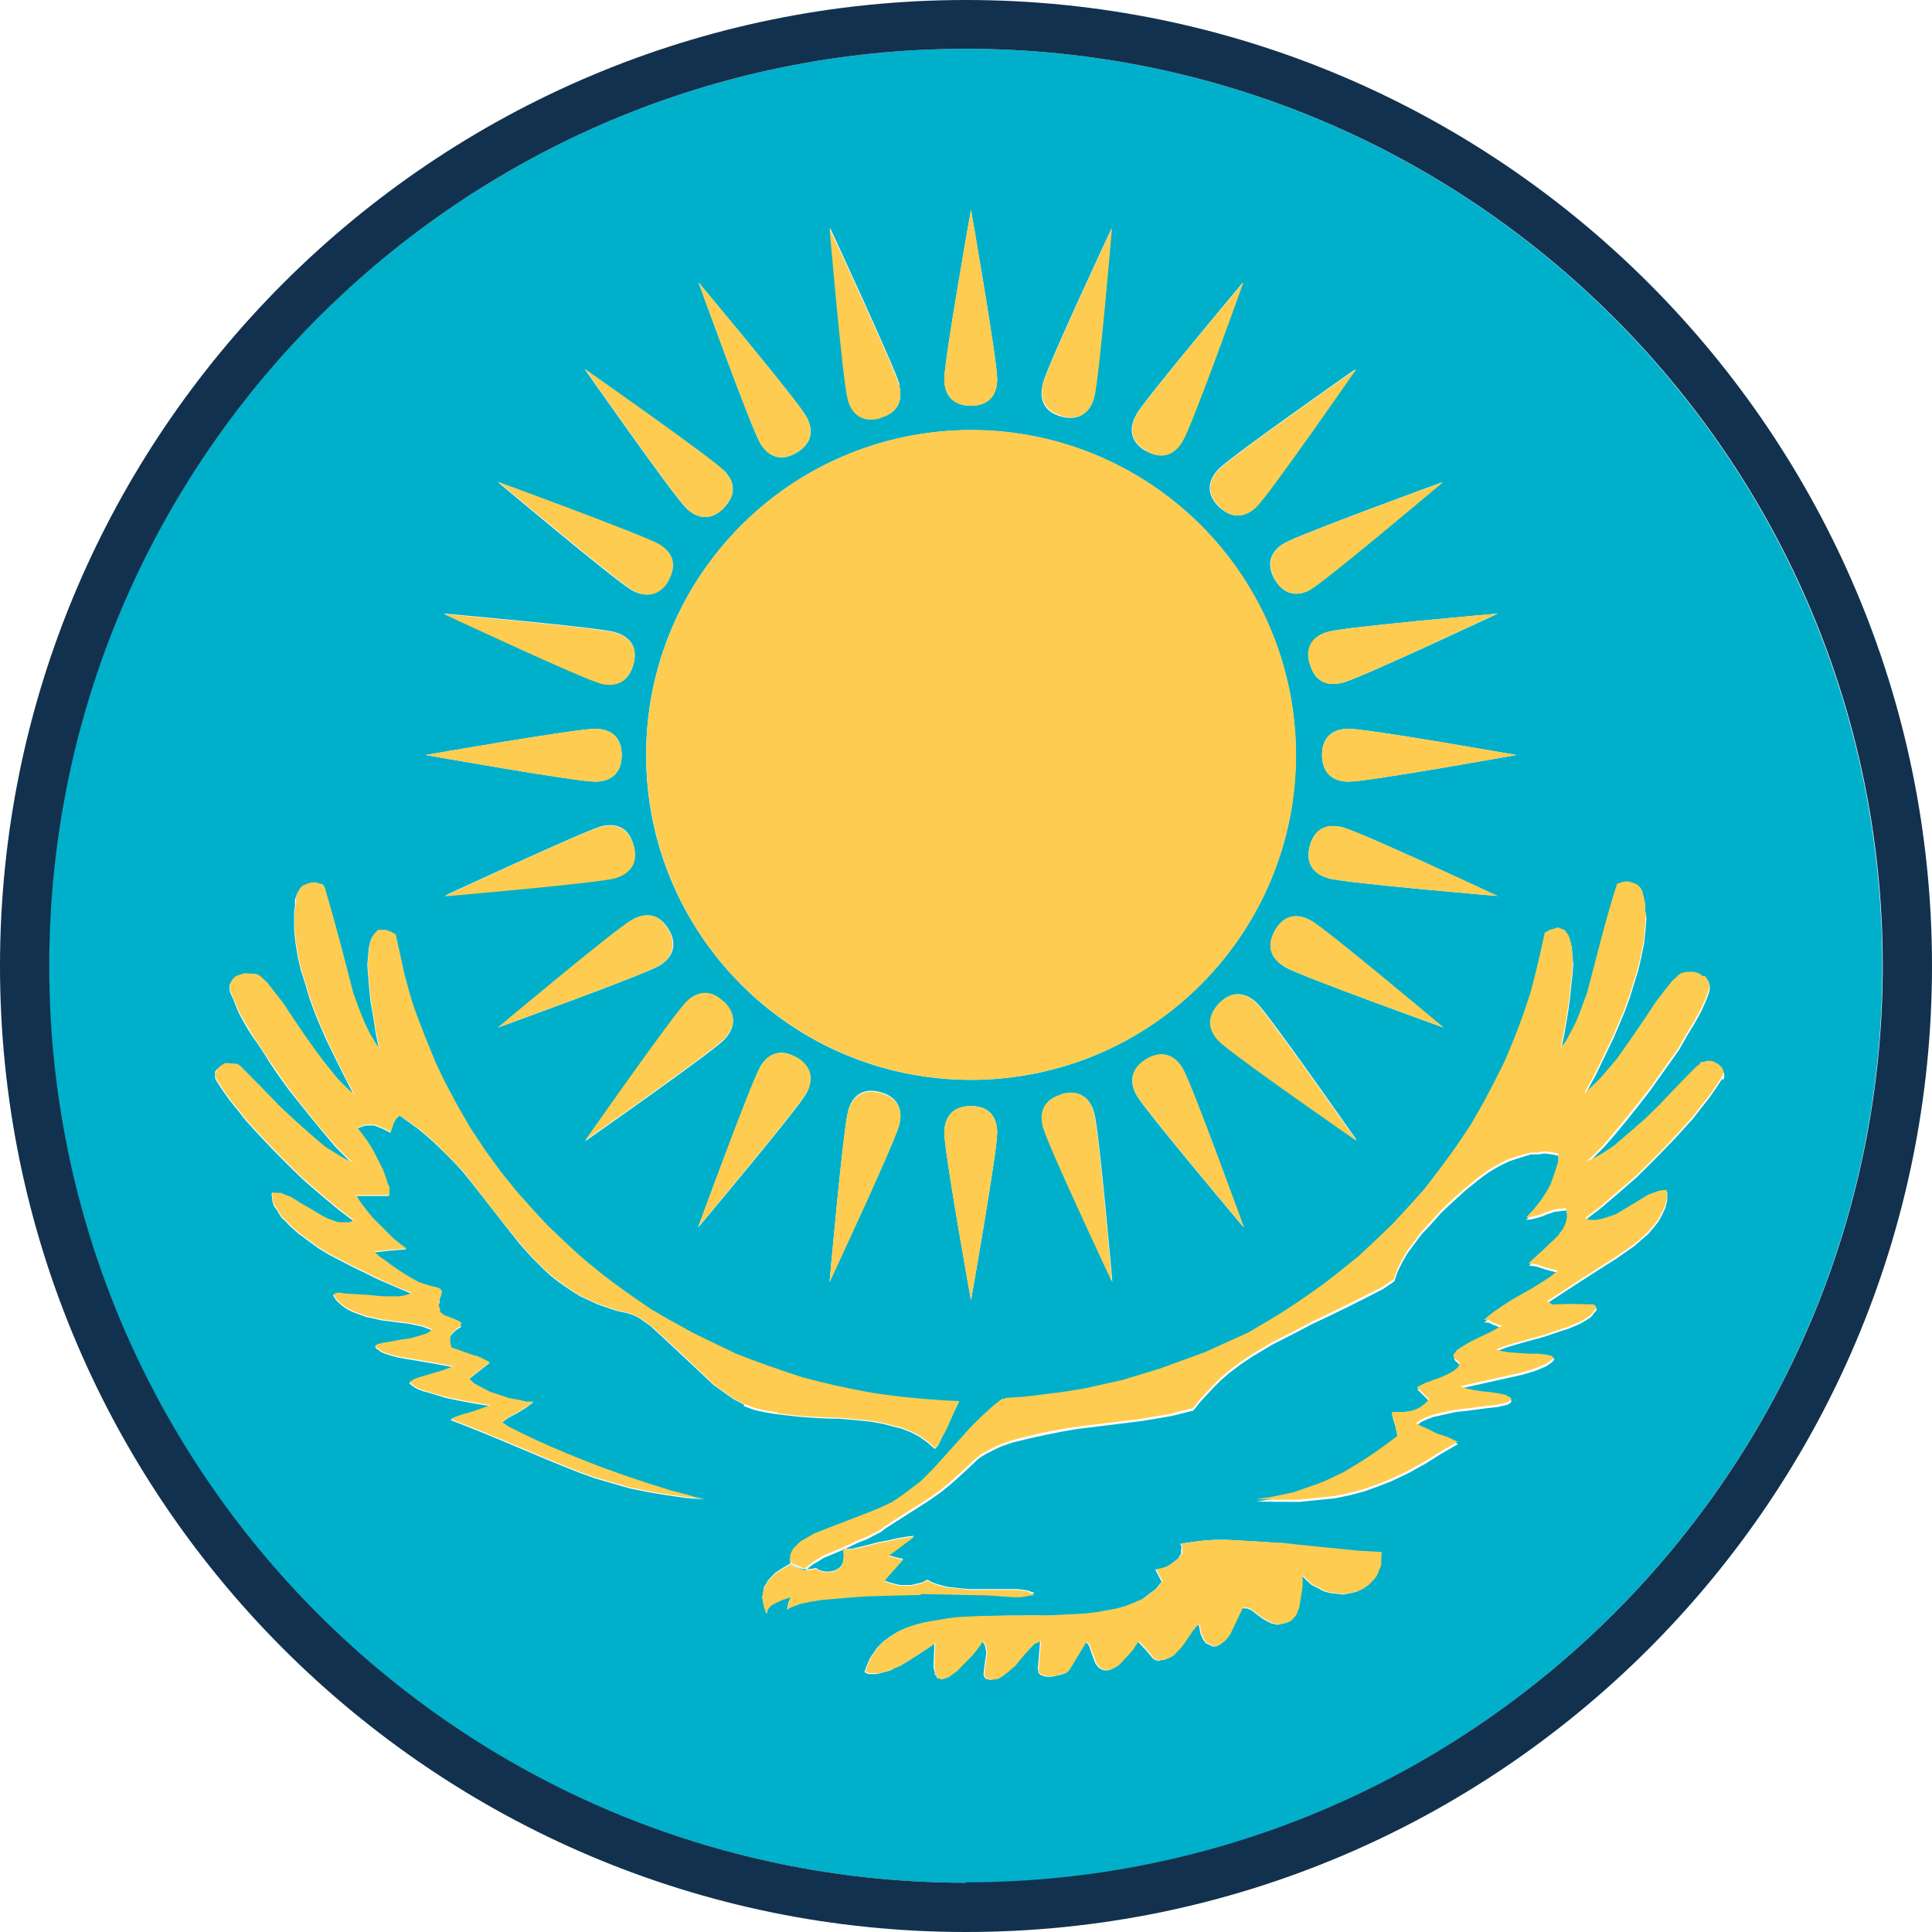 <?xml version="1.0" encoding="UTF-8"?> <svg xmlns="http://www.w3.org/2000/svg" width="90" height="90" viewBox="0 0 90 90" fill="none"><path d="M45 2.273C21.448 2.273 2.273 21.448 2.273 45C2.273 68.552 21.427 87.706 44.979 87.706C68.532 87.706 87.685 68.552 87.685 45C87.685 21.448 68.553 2.273 45 2.273ZM45.232 50.304C36.876 50.304 30.099 43.527 30.099 35.171C30.099 26.815 36.876 20.038 45.232 20.038C53.588 20.038 60.365 26.815 60.365 35.171C60.365 43.527 53.588 50.304 45.232 50.304ZM51.82 59.712C51.82 59.712 48.831 53.356 48.599 52.493C48.431 51.84 48.599 51.209 49.483 50.978C50.346 50.746 50.809 51.209 50.978 51.862C51.209 52.724 51.82 59.733 51.82 59.733V59.712ZM46.453 52.767C46.453 53.672 45.232 60.575 45.232 60.575C45.232 60.575 43.99 53.672 43.99 52.767C43.99 52.093 44.327 51.525 45.232 51.525C46.137 51.525 46.453 52.093 46.453 52.767ZM41.885 52.409C41.654 53.272 38.644 59.712 38.644 59.712C38.644 59.712 39.275 52.619 39.507 51.756C39.675 51.104 40.138 50.641 41.001 50.872C41.885 51.104 42.054 51.756 41.885 52.388V52.409ZM29.446 42.853C30.035 42.516 30.688 42.516 31.151 43.295C31.614 44.074 31.277 44.663 30.688 45C29.909 45.442 23.216 47.862 23.216 47.862C23.216 47.862 28.667 43.295 29.446 42.853ZM20.69 41.738C20.69 41.738 27.131 38.749 27.994 38.496C28.646 38.328 29.278 38.496 29.509 39.359C29.741 40.243 29.278 40.706 28.625 40.875C27.762 41.106 20.669 41.717 20.669 41.717L20.69 41.738ZM31.972 46.684C32.456 46.2 33.066 46.052 33.719 46.684C34.371 47.315 34.203 47.968 33.719 48.452C33.087 49.083 27.257 53.166 27.257 53.166C27.257 53.166 31.34 47.357 31.972 46.705V46.684ZM35.403 49.715C35.739 49.125 36.308 48.81 37.086 49.252C37.865 49.715 37.886 50.367 37.549 50.956C37.107 51.735 32.519 57.187 32.519 57.187C32.519 57.187 34.961 50.514 35.403 49.736V49.715ZM53.419 49.336C54.198 48.873 54.766 49.21 55.103 49.799C55.545 50.578 57.945 57.187 57.945 57.187C57.945 57.187 53.419 51.819 52.956 51.041C52.62 50.451 52.641 49.799 53.419 49.336ZM56.808 48.494C56.324 48.031 56.177 47.378 56.808 46.726C57.44 46.094 58.071 46.263 58.555 46.726C59.186 47.357 63.207 53.124 63.207 53.124C63.207 53.124 57.44 49.125 56.808 48.494ZM59.86 45.042C59.271 44.705 58.955 44.137 59.397 43.337C59.839 42.559 60.513 42.559 61.081 42.895C61.859 43.358 67.227 47.862 67.227 47.862C67.227 47.862 60.618 45.484 59.839 45.042H59.86ZM61.902 40.917C61.249 40.748 60.786 40.264 61.018 39.401C61.249 38.538 61.881 38.37 62.533 38.538C63.417 38.77 69.752 41.738 69.752 41.738C69.752 41.738 62.765 41.148 61.881 40.917H61.902ZM62.828 36.413C62.154 36.413 61.586 36.076 61.586 35.171C61.586 34.266 62.154 33.95 62.828 33.95C63.733 33.95 70.636 35.171 70.636 35.171C70.636 35.171 63.733 36.413 62.828 36.413ZM62.533 31.803C61.881 31.971 61.249 31.803 61.018 30.919C60.786 30.056 61.249 29.593 61.902 29.425C62.786 29.193 69.773 28.583 69.773 28.583C69.773 28.583 63.417 31.572 62.554 31.803H62.533ZM61.081 27.446C60.513 27.783 59.839 27.783 59.376 26.983C58.934 26.204 59.25 25.636 59.839 25.299C60.618 24.857 67.206 22.458 67.206 22.458C67.206 22.458 61.839 26.983 61.06 27.446H61.081ZM58.534 23.595C58.05 24.079 57.418 24.226 56.766 23.595C56.135 22.963 56.303 22.332 56.766 21.848C57.397 21.216 63.143 17.196 63.143 17.196C63.143 17.196 59.144 22.963 58.513 23.595H58.534ZM52.935 19.301C53.398 18.522 57.903 13.155 57.903 13.155C57.903 13.155 55.524 19.764 55.082 20.543C54.745 21.132 54.177 21.448 53.377 21.006C52.599 20.564 52.599 19.89 52.935 19.322V19.301ZM48.578 17.869C48.81 16.985 51.778 10.65 51.778 10.65C51.778 10.65 51.188 17.638 50.957 18.522C50.788 19.174 50.304 19.638 49.441 19.406C48.578 19.174 48.41 18.543 48.578 17.891V17.869ZM45.232 9.766C45.232 9.766 46.453 16.775 46.453 17.659C46.453 18.333 46.116 18.901 45.232 18.901C44.327 18.901 43.99 18.333 43.99 17.659C43.99 16.754 45.232 9.766 45.232 9.766ZM41.885 17.933C42.054 18.585 41.885 19.217 41.022 19.448C40.138 19.68 39.675 19.217 39.507 18.564C39.275 17.701 38.665 10.608 38.665 10.608C38.665 10.608 41.654 17.049 41.906 17.912L41.885 17.933ZM37.549 19.385C37.886 19.974 37.886 20.627 37.107 21.09C36.329 21.553 35.739 21.216 35.403 20.627C34.961 19.848 32.54 13.155 32.54 13.155C32.54 13.155 37.107 18.606 37.549 19.385ZM33.719 21.911C34.203 22.395 34.35 23.005 33.719 23.658C33.087 24.31 32.435 24.142 31.951 23.658C31.319 23.026 27.236 17.196 27.236 17.196C27.236 17.196 33.045 21.279 33.698 21.911H33.719ZM30.667 25.341C31.256 25.678 31.572 26.247 31.13 27.025C30.667 27.804 30.014 27.825 29.425 27.488C28.646 27.046 23.195 22.458 23.195 22.458C23.195 22.458 29.867 24.899 30.646 25.341H30.667ZM28.625 29.446C29.278 29.614 29.741 30.077 29.509 30.94C29.278 31.824 28.625 31.993 27.994 31.824C27.131 31.593 20.69 28.583 20.69 28.583C20.69 28.583 27.783 29.214 28.646 29.446H28.625ZM27.72 33.95C28.394 33.95 28.962 34.287 28.962 35.171C28.962 36.076 28.394 36.413 27.72 36.413C26.815 36.413 19.827 35.171 19.827 35.171C19.827 35.171 26.836 33.95 27.72 33.95ZM34.666 65.437L34.224 65.206L33.908 64.995L33.235 64.511C32.266 63.606 31.298 62.68 30.309 61.775L29.741 61.375L29.467 61.249L29.194 61.165L28.709 61.059C28.415 60.954 28.141 60.87 27.846 60.765C27.573 60.639 27.299 60.512 27.026 60.386C26.541 60.091 26.078 59.776 25.636 59.418L25.342 59.144L24.773 58.576L24.226 57.965C23.321 56.85 22.458 55.692 21.553 54.577C21.132 54.114 20.69 53.672 20.248 53.251L19.869 52.914L19.491 52.598L18.649 51.988H18.564L18.459 52.114L18.375 52.24C18.312 52.367 18.27 52.514 18.228 52.64L18.186 52.767L17.975 52.661L17.807 52.577L17.596 52.493L17.428 52.43H17.049L16.838 52.493L16.628 52.577C16.796 52.788 16.944 52.977 17.091 53.188L17.344 53.587L17.807 54.493L17.975 54.935L18.038 55.166L18.101 55.334V55.545L18.122 55.713H16.565L16.796 56.071C16.965 56.303 17.154 56.534 17.344 56.766L18.312 57.734L18.628 57.986L18.922 58.197C18.67 58.218 18.417 58.239 18.165 58.26L17.407 58.344L17.659 58.576C17.891 58.744 18.101 58.892 18.333 59.06L18.712 59.312L19.091 59.544L19.469 59.755L19.827 59.881L20.143 59.965L20.395 60.028L20.48 60.07L20.543 60.133H20.564V60.281L20.48 60.512V60.681L20.417 60.807V60.891L20.459 61.038V61.165L20.543 61.228L20.627 61.291L20.732 61.354L20.88 61.396L21.174 61.523L21.322 61.586L21.448 61.67V61.712L21.469 61.775V61.817L21.216 61.986L21.09 62.112L20.964 62.259V62.491L21.006 62.806L22.016 63.164L22.248 63.227L22.479 63.333L22.648 63.417L22.795 63.501L21.827 64.259L22.079 64.49L22.395 64.659L22.795 64.869C23.09 64.974 23.384 65.08 23.679 65.164L24.121 65.248L24.5 65.332H24.837L24.521 65.564L24.121 65.816L23.679 66.048L23.363 66.279L23.658 66.49C24.542 66.953 25.447 67.374 26.352 67.732C27.952 68.384 29.593 68.952 31.256 69.478C31.635 69.563 31.993 69.668 32.351 69.773L32.814 69.857L31.888 69.773C31.298 69.689 30.73 69.605 30.141 69.5L29.32 69.331L27.72 68.868L26.962 68.594C24.963 67.816 23.005 66.911 20.985 66.153L21.132 66.069L21.532 65.921L21.785 65.858C22.142 65.753 22.479 65.627 22.837 65.501C22.142 65.395 21.448 65.269 20.774 65.122C20.417 65.016 20.059 64.89 19.701 64.806L19.491 64.722L19.322 64.638L19.175 64.532L19.07 64.448L19.112 64.385L19.196 64.343L19.28 64.28L19.512 64.196L20.522 63.901L21.111 63.69C20.269 63.522 19.427 63.396 18.585 63.248L18.186 63.143L17.87 63.038L17.744 62.975L17.638 62.891L17.533 62.827L17.47 62.722L17.554 62.659L17.807 62.596C18.08 62.554 18.354 62.512 18.628 62.449L19.091 62.385C19.364 62.301 19.617 62.238 19.869 62.154L19.996 62.07L20.122 61.965L19.659 61.796L19.364 61.733L19.07 61.67L17.744 61.501L17.386 61.417L17.07 61.354L16.439 61.123L16.144 60.975L15.912 60.807L15.681 60.596L15.512 60.344L15.576 60.302L15.681 60.26H15.828L16.06 60.302L17.154 60.365L17.807 60.428H18.607L18.838 60.386L19.027 60.323L19.154 60.26C18.607 60.028 18.059 59.797 17.533 59.565C17.175 59.376 16.817 59.207 16.46 59.039L15.365 58.471L14.839 58.155C14.523 57.923 14.207 57.692 13.892 57.46L13.492 57.102L13.302 56.892L13.113 56.724L13.008 56.555L12.882 56.345L12.755 56.176L12.692 55.966L12.65 55.587H13.071L13.302 55.713L13.534 55.797L13.997 56.092L14.523 56.387L14.755 56.534L15.007 56.681L15.26 56.808L15.491 56.892L15.744 56.955H15.976L16.249 56.976L16.481 56.892L15.786 56.366C15.218 55.903 14.649 55.419 14.102 54.935C13.176 54.051 12.292 53.145 11.45 52.198L11.071 51.714L10.693 51.251C10.482 50.956 10.272 50.662 10.082 50.346L10.019 50.22V49.925L10.082 49.841L10.166 49.778L10.251 49.694L10.356 49.63L10.461 49.588H10.587L10.819 49.567H10.966L11.092 49.63L11.198 49.715C11.829 50.346 12.44 50.956 13.05 51.609C13.723 52.261 14.418 52.872 15.134 53.461L15.807 53.882L16.144 54.072L16.46 54.177L16.228 54.029L15.618 53.419C14.881 52.556 14.165 51.672 13.471 50.788C13.155 50.367 12.86 49.946 12.566 49.504C12.313 49.083 12.04 48.662 11.745 48.262C11.513 47.905 11.303 47.526 11.114 47.168C10.987 46.873 10.882 46.558 10.735 46.263L10.693 46.116V45.884L10.735 45.8L10.84 45.632L10.903 45.568L10.987 45.505L11.366 45.379H11.892L11.976 45.442L12.103 45.505L12.418 45.8L13.176 46.768C13.765 47.673 14.397 48.557 15.028 49.441L15.723 50.304L16.102 50.683L16.502 51.041C16.039 50.157 15.597 49.273 15.176 48.389C14.986 47.968 14.818 47.568 14.649 47.147L14.418 46.516C14.292 46.074 14.165 45.632 14.018 45.211L13.871 44.579L13.765 43.927L13.702 43.316V42.748V42.453L13.744 42.18V41.906L13.829 41.654L13.892 41.548L13.934 41.464L14.018 41.359L14.081 41.296L14.292 41.212L14.502 41.148H14.713L14.881 41.19H14.965L15.028 41.254L15.07 41.317L15.113 41.401C15.618 43.022 16.018 44.663 16.439 46.305C16.607 46.768 16.775 47.21 16.965 47.673L17.175 48.115L17.407 48.515L17.659 48.915L17.491 48.073C17.428 47.589 17.344 47.105 17.259 46.642C17.196 46.074 17.154 45.526 17.112 44.958L17.175 44.2L17.238 43.906L17.323 43.674L17.449 43.506L17.512 43.443L17.596 43.379H17.68L17.954 43.358L18.186 43.443L18.417 43.569L18.817 45.4C18.964 45.947 19.133 46.516 19.301 47.063C19.596 47.884 19.911 48.725 20.269 49.525L20.669 50.367L21.259 51.483L21.89 52.577L22.584 53.63L23.342 54.661L24.037 55.524C24.521 56.071 25.005 56.618 25.51 57.145C26.036 57.65 26.562 58.155 27.11 58.639L27.952 59.334C28.73 59.944 29.509 60.512 30.33 61.038C30.962 61.417 31.614 61.796 32.266 62.133L34.266 63.101C35.276 63.501 36.308 63.88 37.339 64.196C38.349 64.469 39.381 64.701 40.412 64.89C41.801 65.122 43.232 65.248 44.663 65.311L44.411 65.837L44.116 66.511C43.969 66.784 43.822 67.058 43.695 67.353L43.548 67.5L43.211 67.205L42.832 66.932L42.432 66.721L42.011 66.553L41.085 66.321L40.622 66.237C40.117 66.174 39.612 66.132 39.107 66.09C38.433 66.09 37.781 66.048 37.107 65.985L36.181 65.879L35.655 65.795L35.171 65.69L34.645 65.501L34.666 65.437ZM37.76 74.572L37.276 74.677C37.15 74.719 37.044 74.761 36.939 74.804L36.792 74.867L36.665 74.951L36.728 74.656L36.855 74.362L36.455 74.488L36.097 74.656L35.95 74.74L35.824 74.867L35.739 75.014V75.161L35.634 74.951L35.571 74.761C35.571 74.635 35.529 74.509 35.508 74.383C35.55 74.235 35.571 74.067 35.592 73.92L35.697 73.772L35.76 73.646L35.887 73.499L36.118 73.267L36.434 73.057L36.792 72.846C36.981 72.951 37.192 73.036 37.402 73.099C37.612 73.099 37.823 73.099 38.012 73.036C38.328 73.33 39.17 73.267 39.275 72.741C39.317 72.552 39.317 72.341 39.275 72.152H39.633L40.033 72.067L40.938 71.836L41.401 71.752L41.843 71.646L42.243 71.583L42.58 71.541L42.432 71.668L41.675 72.236L41.38 72.446L41.759 72.552L42.075 72.615L41.38 73.393L41.191 73.625L41.422 73.709L41.654 73.772L41.927 73.835H42.453L42.98 73.709L43.19 73.583L43.422 73.709L43.653 73.793C43.801 73.835 43.948 73.877 44.116 73.92C44.474 73.962 44.832 74.004 45.19 74.025H47.379L47.863 74.088L48.094 74.172H48.157V74.235H48.031L47.568 74.362H47.189L45.968 74.277L42.895 74.214C42.075 74.214 41.275 74.256 40.454 74.277C39.738 74.341 39.023 74.383 38.307 74.446L37.76 74.53V74.572ZM64.322 72.72V72.909L64.238 73.078L64.175 73.246L64.112 73.393L64.027 73.52C63.922 73.646 63.817 73.751 63.712 73.856L63.459 74.025L63.185 74.151L62.912 74.214L62.596 74.277L61.986 74.214L61.67 74.13L61.397 73.983L61.102 73.835L60.87 73.625L60.639 73.393V73.898C60.597 74.214 60.533 74.53 60.491 74.867L60.386 75.161L60.323 75.288L60.239 75.372L60.176 75.456L60.092 75.519L59.902 75.603L59.692 75.645L59.523 75.688L59.228 75.624L59.102 75.561L58.976 75.498L58.829 75.414L58.597 75.246L58.387 75.077L58.26 74.993L58.113 74.93H58.008L57.86 74.909L57.271 76.151L57.145 76.319L57.019 76.466L56.892 76.551L56.787 76.635L56.64 76.698H56.492L56.366 76.635L56.177 76.551L56.114 76.466L56.05 76.382L55.987 76.256L55.924 76.109L55.84 75.666L55.672 75.814L55.503 76.024L55.166 76.529L54.977 76.782L54.766 76.993L54.661 77.119L54.514 77.203L54.367 77.266L54.198 77.329H54.114L53.967 77.371L53.819 77.329L53.714 77.266L53.377 76.866L52.998 76.466L52.746 76.866L52.451 77.203L52.304 77.35L52.178 77.498L52.03 77.624L51.757 77.771L51.609 77.813H51.462L51.336 77.771L51.209 77.708L51.125 77.624L51.02 77.477C50.936 77.266 50.873 77.056 50.788 76.845L50.746 76.698L50.683 76.593L50.62 76.529H50.557L49.778 77.813L49.673 77.919L49.462 78.003L48.999 78.108H48.726L48.515 78.045L48.452 78.003L48.368 77.919V77.856L48.347 77.729L48.452 76.445L48.368 76.487L48.136 76.593C47.926 76.803 47.736 77.035 47.526 77.266L47.273 77.582L46.958 77.856L46.663 78.087L46.495 78.192L46.137 78.255L45.989 78.213H45.926L45.863 78.129L45.821 78.045V77.961L45.863 77.582L45.947 76.993L45.884 76.656L45.758 76.445L45.59 76.698L45.295 77.077C45.063 77.329 44.811 77.582 44.558 77.835C44.411 77.919 44.285 78.024 44.158 78.129L43.843 78.234L43.779 78.192H43.695L43.632 78.129V78.087L43.548 78.003V77.919L43.527 77.813L43.485 77.666L43.527 76.572C43.001 76.929 42.475 77.287 41.927 77.603L41.717 77.687L41.485 77.813C41.275 77.877 41.064 77.919 40.854 77.982H40.454L40.265 77.898L40.349 77.666L40.517 77.266L40.622 77.098L40.749 76.929L40.854 76.761L41.149 76.466L41.464 76.235L41.843 76.003L42.222 75.835L42.664 75.688L43.106 75.582L44.095 75.414L44.579 75.351C46.032 75.267 47.505 75.246 48.957 75.267L50.557 75.182L51.062 75.119L51.988 74.951L52.43 74.825L52.851 74.656L53.23 74.488C53.44 74.32 53.63 74.172 53.84 74.025L54.114 73.688L53.819 73.12L54.051 73.078L54.282 73.014L54.514 72.888L54.703 72.741L54.788 72.678L54.893 72.594L54.956 72.467L55.019 72.383V72.257L55.04 72.046L54.977 71.92L55.482 71.836L56.008 71.773L56.556 71.731H57.124C57.924 71.773 58.744 71.815 59.544 71.878C60.765 72.025 61.986 72.152 63.207 72.257L64.301 72.32V72.72H64.322ZM80.234 50.241C80.045 50.536 79.834 50.851 79.624 51.146C79.371 51.462 79.119 51.777 78.866 52.114L78.024 53.04C77.435 53.651 76.846 54.261 76.235 54.85C75.688 55.334 75.12 55.819 74.551 56.303L73.857 56.829L74.088 56.913H74.362L74.593 56.871L74.825 56.808L75.078 56.724L75.351 56.618L75.583 56.471C76.004 56.239 76.403 55.987 76.803 55.734L77.266 55.566L77.477 55.524H77.666V55.903L77.582 56.261L77.435 56.576L77.266 56.892L77.035 57.187L76.782 57.481C76.572 57.671 76.34 57.86 76.13 58.05L75.288 58.639C74.215 59.312 73.141 60.007 72.089 60.702L72.215 60.765L72.32 60.828H72.468L72.994 60.849H73.373L74.172 60.828H74.257L74.341 60.912L74.383 60.996L74.341 61.081L74.257 61.165L74.172 61.291L74.088 61.375L73.857 61.523L73.604 61.67L73.057 61.901C72.699 62.007 72.341 62.133 71.984 62.259C71.352 62.428 70.742 62.596 70.131 62.785L69.71 62.954L69.942 63.017L70.321 63.08C70.615 63.08 70.91 63.122 71.226 63.143H71.668L72.047 63.185L72.32 63.248L72.383 63.312H72.425L72.299 63.459L72.026 63.648C71.815 63.733 71.605 63.838 71.394 63.901L70.889 64.048L68.047 64.68L68.258 64.764L68.616 64.848L69.016 64.911L69.416 64.953L69.837 65.016L70.152 65.08L70.257 65.143L70.342 65.185L70.405 65.248V65.29L70.342 65.374L70.215 65.437L69.773 65.543L69.205 65.606C68.742 65.669 68.3 65.732 67.837 65.774C67.479 65.858 67.142 65.921 66.785 66.006L66.49 66.111L66.216 66.237L65.985 66.406L66.258 66.553C66.427 66.616 66.595 66.7 66.764 66.784L66.974 66.89L67.437 67.037L67.921 67.269L67.121 67.732L66.385 68.195L65.585 68.637L64.785 69.016C64.364 69.184 63.964 69.331 63.543 69.478L62.912 69.647L62.196 69.794L60.555 69.963C59.881 69.963 59.208 69.963 58.534 69.942L59.144 69.857L60.26 69.626C60.765 69.457 61.249 69.289 61.733 69.1L62.175 68.889L62.617 68.679L63.354 68.237L64.027 67.795C64.406 67.542 64.764 67.269 65.122 66.995L64.996 66.406L64.911 66.153L64.848 65.879H65.417L65.817 65.816L66.027 65.732L66.195 65.648L66.385 65.501L66.595 65.29L66.027 64.722L66.448 64.511L67.1 64.28L67.437 64.132L67.711 63.985L67.816 63.901L67.921 63.817L67.984 63.712L68.026 63.606L67.921 63.501L67.816 63.417L67.753 63.333V63.206L67.795 63.122L67.858 63.038L67.942 62.954L68.384 62.68C68.742 62.491 69.1 62.322 69.458 62.154L70.026 61.838H69.942H69.837L69.731 61.775L69.605 61.733L69.331 61.607H69.142L69.584 61.228L70.047 60.912L70.51 60.617L71.436 60.091C71.71 59.923 71.984 59.755 72.257 59.565L72.594 59.291L72.32 59.228C72.068 59.165 71.815 59.081 71.562 58.997L71.226 58.955C71.647 58.576 72.047 58.218 72.447 57.818L72.594 57.671L72.699 57.523L72.825 57.355L72.91 57.187L72.973 57.018L73.015 56.808V56.597L72.973 56.387L72.425 56.45L72.047 56.576L71.857 56.66L71.647 56.724L71.394 56.787L71.099 56.829L71.478 56.429L71.794 56.029L72.047 55.65L72.257 55.271L72.51 54.535L72.594 54.198V53.84L72.299 53.777L71.962 53.735L71.647 53.777H71.31L70.636 53.987L70.321 54.093L70.005 54.24C69.794 54.345 69.584 54.471 69.374 54.598L69.079 54.808L68.805 55.019L68.237 55.482C67.858 55.819 67.5 56.155 67.142 56.492C66.848 56.829 66.553 57.166 66.237 57.481L65.564 58.386L65.311 58.828L65.101 59.249L64.954 59.691L64.427 60.049C63.333 60.617 62.238 61.165 61.144 61.67C60.512 62.007 59.902 62.322 59.271 62.638L58.387 63.164L57.818 63.543L57.313 63.922L56.892 64.28L56.513 64.659L55.945 65.269L55.587 65.711C55.251 65.795 54.914 65.879 54.577 65.964L53.209 66.195C52.178 66.321 51.167 66.448 50.136 66.574C49.126 66.742 48.136 66.953 47.147 67.205L46.663 67.374C46.41 67.479 46.179 67.605 45.926 67.732L45.716 67.858L45.547 67.984C45.127 68.384 44.706 68.784 44.264 69.163L43.822 69.521L43.253 69.921C42.601 70.341 41.927 70.762 41.275 71.183L41.022 71.373L40.37 71.71L39.991 71.857L39.233 72.215L38.37 72.573L38.139 72.72L37.886 72.867C37.739 72.972 37.612 73.078 37.486 73.183L36.834 72.888H36.813V72.741V72.53L36.897 72.383L36.981 72.236L37.297 71.92L37.465 71.815L37.697 71.689L37.949 71.541C38.939 71.141 39.928 70.784 40.917 70.384L41.548 70.089L41.843 69.9L42.138 69.689L42.895 69.121L43.527 68.489L45.211 66.616L45.674 66.153C45.884 65.942 46.116 65.753 46.347 65.543L46.537 65.395L46.705 65.29H46.789L46.873 65.227L47.8 65.164L49.631 64.932L50.536 64.785L52.325 64.385L54.051 63.859L56.135 63.101L58.176 62.175L59.46 61.417C60.197 60.954 60.912 60.47 61.607 59.965C62.175 59.523 62.743 59.081 63.312 58.618C63.859 58.113 64.385 57.608 64.911 57.102C65.417 56.555 65.901 56.029 66.385 55.482C66.89 54.85 67.353 54.219 67.816 53.566L68.511 52.535L69.142 51.441C69.5 50.809 69.816 50.157 70.131 49.504C70.594 48.431 70.994 47.336 71.352 46.221C71.605 45.337 71.815 44.453 71.984 43.548L72.215 43.422L72.447 43.358L72.531 43.316H72.636L72.72 43.358L72.888 43.422L72.952 43.485L73.078 43.653L73.162 43.885L73.225 44.179C73.246 44.432 73.267 44.684 73.288 44.937L73.246 45.442L73.12 46.642C73.057 47.126 72.973 47.61 72.888 48.094L72.72 48.936L72.994 48.557L73.436 47.715C73.625 47.252 73.794 46.789 73.962 46.326C74.425 44.663 74.804 42.98 75.33 41.338L75.372 41.275H75.456L75.519 41.212L75.709 41.169H75.898L76.109 41.233L76.298 41.317L76.446 41.464L76.509 41.569L76.593 41.906L76.635 42.18V42.432L76.698 42.727C76.677 43.127 76.635 43.527 76.593 43.927C76.509 44.348 76.424 44.769 76.319 45.19L75.919 46.494L75.688 47.126L75.162 48.368L74.341 50.072L73.815 51.041L74.215 50.683L74.593 50.304L75.33 49.441C75.962 48.578 76.572 47.673 77.161 46.768C77.414 46.431 77.666 46.116 77.919 45.8L78.15 45.589L78.235 45.505L78.361 45.442H78.445L78.55 45.379H78.95L79.161 45.442L79.329 45.547H79.434L79.498 45.632L79.603 45.8L79.645 45.884V46.116L79.603 46.263L79.455 46.663L79.224 47.168L78.929 47.694L78.571 48.283L78.214 48.915L76.867 50.809C76.172 51.714 75.477 52.598 74.72 53.44C74.509 53.651 74.32 53.84 74.109 54.051L73.92 54.219L74.551 53.903C74.783 53.756 74.993 53.63 75.225 53.461C75.688 53.061 76.151 52.661 76.614 52.261L77.308 51.588C77.877 50.978 78.466 50.388 79.055 49.778L79.182 49.694L79.266 49.588H79.413L79.519 49.525H79.75L79.876 49.567L79.982 49.63L80.066 49.673L80.15 49.757L80.234 49.82L80.276 49.925L80.318 50.009V50.136V50.22L80.255 50.325L80.234 50.241Z" fill="#00B0CB"></path><path d="M45 0C20.185 0 0 20.185 0 45C0 69.815 20.185 90 45 90C69.815 90 90 69.815 90 45C90 20.185 69.815 0 45 0ZM45 87.706C21.448 87.706 2.294 68.552 2.294 45C2.294 21.448 21.448 2.273 45 2.273C68.552 2.273 87.706 21.427 87.706 44.979C87.706 68.531 68.552 87.685 45 87.685V87.706Z" fill="#12314E"></path><path d="M48.716 49.892C56.851 47.972 61.889 39.822 59.969 31.688C58.049 23.553 49.898 18.515 41.764 20.435C33.629 22.355 28.591 30.506 30.511 38.64C32.431 46.774 40.582 51.812 48.716 49.892Z" fill="#FECC50"></path><path d="M39.507 51.777C39.275 52.64 38.644 59.733 38.644 59.733C38.644 59.733 41.653 53.293 41.885 52.43C42.074 51.777 41.885 51.146 41.001 50.914C40.138 50.683 39.675 51.146 39.507 51.798V51.777Z" fill="#FECC50"></path><path d="M53.398 21.006C54.177 21.469 54.767 21.132 55.103 20.543C55.566 19.764 57.924 13.155 57.924 13.155C57.924 13.155 53.398 18.522 52.956 19.301C52.62 19.89 52.62 20.543 53.398 20.985V21.006Z" fill="#FECC50"></path><path d="M56.786 23.594C57.439 24.226 58.07 24.078 58.554 23.594C59.186 22.963 63.185 17.196 63.185 17.196C63.185 17.196 57.439 21.216 56.807 21.848C56.323 22.332 56.155 22.963 56.807 23.594H56.786Z" fill="#FECC50"></path><path d="M49.462 19.385C50.346 19.616 50.809 19.154 50.978 18.501C51.209 17.638 51.799 10.629 51.799 10.629C51.799 10.629 48.831 16.986 48.599 17.849C48.431 18.501 48.599 19.132 49.462 19.364V19.385Z" fill="#FECC50"></path><path d="M45.232 18.901C46.137 18.901 46.453 18.332 46.453 17.659C46.453 16.754 45.232 9.766 45.232 9.766C45.232 9.766 43.99 16.775 43.99 17.659C43.99 18.332 44.327 18.901 45.232 18.901Z" fill="#FECC50"></path><path d="M61.017 30.919C61.27 31.803 61.901 31.971 62.532 31.803C63.395 31.572 69.752 28.583 69.752 28.583C69.752 28.583 62.764 29.193 61.88 29.425C61.227 29.593 60.764 30.056 60.996 30.919H61.017Z" fill="#FECC50"></path><path d="M59.376 26.983C59.839 27.762 60.491 27.783 61.081 27.446C61.859 26.983 67.227 22.458 67.227 22.458C67.227 22.458 60.639 24.857 59.86 25.299C59.271 25.636 58.955 26.204 59.397 26.983H59.376Z" fill="#FECC50"></path><path d="M62.828 33.95C62.154 33.95 61.586 34.287 61.586 35.171C61.586 36.076 62.154 36.413 62.828 36.413C63.733 36.413 70.636 35.171 70.636 35.171C70.636 35.171 63.733 33.95 62.828 33.95Z" fill="#FECC50"></path><path d="M29.509 30.961C29.741 30.098 29.277 29.635 28.625 29.467C27.762 29.235 20.669 28.604 20.669 28.604C20.669 28.604 27.11 31.614 27.973 31.845C28.625 32.014 29.256 31.845 29.488 30.961H29.509Z" fill="#FECC50"></path><path d="M49.462 50.977C48.578 51.23 48.409 51.861 48.578 52.493C48.809 53.356 51.798 59.712 51.798 59.712C51.798 59.712 51.188 52.724 50.956 51.84C50.788 51.188 50.325 50.725 49.462 50.956V50.977Z" fill="#FECC50"></path><path d="M41.022 19.469C41.885 19.217 42.053 18.585 41.885 17.954C41.653 17.091 38.644 10.65 38.644 10.65C38.644 10.65 39.254 17.743 39.486 18.606C39.654 19.259 40.138 19.722 41.001 19.49L41.022 19.469Z" fill="#FECC50"></path><path d="M28.962 35.171C28.962 34.266 28.394 33.95 27.72 33.95C26.815 33.95 19.827 35.171 19.827 35.171C19.827 35.171 26.836 36.413 27.72 36.413C28.394 36.413 28.962 36.076 28.962 35.171Z" fill="#FECC50"></path><path d="M37.106 21.09C37.864 20.627 37.885 19.974 37.548 19.385C37.106 18.606 32.539 13.155 32.539 13.155C32.539 13.155 34.959 19.848 35.402 20.627C35.738 21.216 36.328 21.532 37.106 21.09Z" fill="#FECC50"></path><path d="M33.718 23.658C34.35 23.005 34.181 22.395 33.718 21.911C33.087 21.279 27.257 17.196 27.257 17.196C27.257 17.196 31.34 23.026 31.971 23.658C32.456 24.142 33.087 24.31 33.739 23.658H33.718Z" fill="#FECC50"></path><path d="M31.15 27.025C31.592 26.247 31.277 25.678 30.687 25.341C29.909 24.899 23.236 22.458 23.236 22.458C23.236 22.458 28.688 27.025 29.466 27.488C30.056 27.825 30.708 27.825 31.171 27.025H31.15Z" fill="#FECC50"></path><path d="M61.08 42.895C60.491 42.559 59.839 42.559 59.397 43.337C58.934 44.116 59.27 44.705 59.86 45.042C60.638 45.505 67.247 47.862 67.247 47.862C67.247 47.862 61.88 43.358 61.101 42.895H61.08Z" fill="#FECC50"></path><path d="M58.534 46.747C58.05 46.263 57.419 46.094 56.787 46.747C56.156 47.4 56.303 48.031 56.787 48.515C57.419 49.147 63.186 53.145 63.186 53.145C63.186 53.145 59.166 47.4 58.534 46.747Z" fill="#FECC50"></path><path d="M57.944 57.166C57.944 57.166 55.545 50.557 55.103 49.778C54.766 49.21 54.198 48.873 53.419 49.315C52.64 49.778 52.619 50.43 52.956 51.02C53.419 51.798 57.944 57.166 57.944 57.166Z" fill="#FECC50"></path><path d="M37.086 49.252C36.307 48.81 35.739 49.125 35.402 49.715C34.96 50.493 32.519 57.166 32.519 57.166C32.519 57.166 37.086 51.714 37.549 50.935C37.886 50.346 37.886 49.694 37.086 49.231V49.252Z" fill="#FECC50"></path><path d="M29.508 39.38C29.256 38.517 28.624 38.349 27.993 38.517C27.13 38.749 20.689 41.759 20.689 41.759C20.689 41.759 27.782 41.148 28.645 40.917C29.298 40.727 29.761 40.264 29.529 39.401L29.508 39.38Z" fill="#FECC50"></path><path d="M31.129 43.295C30.666 42.516 30.014 42.516 29.424 42.853C28.646 43.295 23.194 47.862 23.194 47.862C23.194 47.862 29.887 45.442 30.666 45C31.256 44.663 31.571 44.074 31.129 43.295Z" fill="#FECC50"></path><path d="M43.99 52.767C43.99 53.672 45.232 60.575 45.232 60.575C45.232 60.575 46.453 53.672 46.453 52.767C46.453 52.093 46.116 51.525 45.232 51.525C44.327 51.525 43.99 52.093 43.99 52.767Z" fill="#FECC50"></path><path d="M33.718 46.663C33.066 46.031 32.456 46.2 31.971 46.663C31.34 47.294 27.257 53.124 27.257 53.124C27.257 53.124 33.087 49.041 33.718 48.41C34.203 47.926 34.371 47.273 33.718 46.642V46.663Z" fill="#FECC50"></path><path d="M62.533 38.538C61.88 38.37 61.249 38.538 61.017 39.401C60.786 40.285 61.249 40.748 61.901 40.917C62.764 41.148 69.773 41.738 69.773 41.738C69.773 41.738 63.417 38.77 62.554 38.538H62.533Z" fill="#FECC50"></path><path d="M80.297 49.904L80.254 49.82L80.212 49.715L80.128 49.652L80.044 49.567L79.96 49.525L79.855 49.462L79.728 49.42H79.497L79.392 49.462H79.244L79.16 49.588L79.034 49.673C78.444 50.262 77.855 50.872 77.287 51.483L76.592 52.156C76.129 52.556 75.666 52.956 75.203 53.356C74.993 53.503 74.761 53.651 74.53 53.798L73.898 54.114L74.088 53.945C74.298 53.735 74.508 53.545 74.698 53.335C75.435 52.472 76.15 51.588 76.845 50.704L78.192 48.81L78.55 48.178L78.907 47.589L79.202 47.063L79.434 46.557L79.581 46.158L79.623 46.01V45.779L79.581 45.695L79.476 45.526L79.413 45.463H79.307L79.139 45.337L78.928 45.274H78.529L78.423 45.316H78.339L78.213 45.4L78.129 45.484L77.897 45.695C77.645 46.01 77.392 46.326 77.139 46.663C76.55 47.568 75.94 48.452 75.308 49.336L74.572 50.199L74.193 50.578L73.793 50.935L74.319 49.967L75.14 48.262L75.666 47.021L75.898 46.389L76.298 45.084C76.403 44.663 76.487 44.242 76.571 43.821C76.613 43.421 76.634 43.022 76.676 42.622L76.634 42.327V42.074L76.571 41.801L76.487 41.464L76.424 41.359L76.276 41.211L76.087 41.127L75.877 41.064H75.687L75.498 41.106L75.435 41.148H75.35L75.308 41.233C74.782 42.874 74.382 44.558 73.94 46.221C73.772 46.684 73.603 47.147 73.414 47.61L72.972 48.452L72.698 48.831L72.867 47.989C72.951 47.505 73.035 47.021 73.098 46.536L73.225 45.337L73.267 44.832C73.267 44.579 73.225 44.327 73.204 44.074L73.14 43.779L73.056 43.548L72.93 43.379L72.867 43.316L72.698 43.253L72.614 43.211H72.509L72.425 43.253L72.193 43.316L71.962 43.443C71.772 44.347 71.562 45.231 71.33 46.115C70.993 47.231 70.573 48.325 70.109 49.399C69.794 50.051 69.457 50.704 69.12 51.335L68.489 52.43L67.794 53.461C67.331 54.114 66.847 54.745 66.363 55.377C65.879 55.924 65.374 56.471 64.89 56.997C64.364 57.502 63.837 58.008 63.29 58.513C62.722 58.976 62.175 59.418 61.585 59.86C60.891 60.365 60.175 60.849 59.438 61.312L58.154 62.07L56.113 62.996L54.029 63.754L52.303 64.28L50.514 64.68L49.609 64.827L47.778 65.058L46.852 65.122L46.768 65.164H46.683L46.515 65.29L46.326 65.437C46.094 65.627 45.884 65.837 45.652 66.048L45.189 66.511L43.505 68.384L42.874 69.015L42.116 69.584L41.821 69.794L41.527 69.984L40.895 70.278C39.906 70.678 38.917 71.036 37.928 71.436L37.675 71.583L37.444 71.71L37.275 71.815L36.959 72.13L36.875 72.278L36.812 72.425V72.636L36.791 72.783H36.812L37.465 73.078C37.591 72.972 37.738 72.867 37.864 72.762L38.117 72.615L38.349 72.467L39.212 72.109L39.969 71.752L40.348 71.604L41.001 71.268L41.253 71.078C41.906 70.657 42.558 70.236 43.232 69.815L43.8 69.415L44.242 69.058C44.684 68.658 45.105 68.279 45.526 67.879L45.694 67.753L45.905 67.626C46.136 67.5 46.389 67.395 46.641 67.269L47.125 67.1C48.115 66.826 49.104 66.616 50.114 66.469C51.146 66.342 52.156 66.216 53.187 66.09L54.555 65.858C54.892 65.753 55.229 65.669 55.566 65.606L55.923 65.164L56.492 64.553L56.87 64.174L57.291 63.817L57.797 63.438L58.365 63.059L59.249 62.533C59.88 62.217 60.491 61.901 61.122 61.565C62.238 61.038 63.332 60.491 64.406 59.944L64.932 59.586L65.079 59.144L65.29 58.723L65.542 58.281L66.216 57.376C66.531 57.039 66.826 56.724 67.121 56.387C67.479 56.029 67.857 55.692 68.215 55.377L68.784 54.913L69.057 54.703L69.352 54.492C69.562 54.366 69.773 54.261 69.983 54.135L70.299 53.987L70.615 53.882L71.288 53.693H71.625L71.941 53.63L72.278 53.672L72.593 53.735V54.093L72.488 54.429L72.235 55.166L72.025 55.545L71.772 55.924L71.457 56.324L71.078 56.724L71.372 56.681L71.625 56.618L71.835 56.555L72.025 56.471L72.404 56.345L72.951 56.282L72.993 56.492V56.703L72.951 56.913L72.888 57.081L72.804 57.25L72.677 57.418L72.572 57.566L72.425 57.713C72.025 58.092 71.625 58.471 71.204 58.849L71.541 58.892C71.793 58.976 72.046 59.06 72.299 59.123L72.572 59.186L72.235 59.46C71.962 59.649 71.688 59.818 71.415 59.986L70.488 60.512L70.025 60.807L69.562 61.123L69.12 61.48H69.31L69.583 61.628L69.71 61.67L69.815 61.733H69.92H70.004L69.436 62.049C69.078 62.217 68.72 62.385 68.363 62.575L67.921 62.849L67.836 62.933L67.773 63.017L67.71 63.101V63.227L67.794 63.312L67.9 63.396L68.005 63.501L67.963 63.606L67.9 63.711L67.794 63.796L67.689 63.88L67.415 64.027L67.079 64.174L66.426 64.406L66.005 64.617L66.573 65.185L66.363 65.395L66.174 65.543L66.005 65.627L65.795 65.711L65.395 65.774H64.827L64.89 66.048L64.974 66.3L65.1 66.89C64.742 67.163 64.364 67.437 64.006 67.689L63.332 68.131L62.596 68.573L62.154 68.784L61.712 68.994C61.227 69.184 60.722 69.352 60.238 69.521L59.123 69.752L58.512 69.836C59.186 69.857 59.859 69.878 60.533 69.857L62.175 69.689L62.89 69.542L63.522 69.373C63.943 69.226 64.364 69.079 64.763 68.91L65.563 68.531L66.363 68.089L67.1 67.626L67.9 67.163L67.415 66.932L66.952 66.784L66.742 66.679C66.573 66.595 66.405 66.511 66.237 66.448L65.963 66.3L66.195 66.132L66.468 66.006L66.763 65.9C67.121 65.816 67.457 65.732 67.815 65.669C68.278 65.627 68.72 65.564 69.183 65.501L69.752 65.437L70.194 65.332L70.32 65.269L70.404 65.185V65.143L70.32 65.079L70.236 65.037L70.131 64.974L69.815 64.911L69.394 64.848L68.994 64.806L68.594 64.743L68.236 64.659L68.026 64.574L70.867 63.943L71.372 63.796C71.583 63.711 71.793 63.627 72.004 63.543L72.278 63.354L72.404 63.248H72.362L72.299 63.164L72.025 63.101L71.646 63.059H71.204C70.909 63.038 70.615 63.017 70.299 62.996L69.92 62.933L69.689 62.87L70.109 62.701C70.72 62.512 71.351 62.343 71.962 62.175C72.32 62.049 72.677 61.922 73.035 61.817L73.582 61.586L73.835 61.438L74.067 61.291L74.151 61.207L74.235 61.081L74.319 60.996L74.361 60.912L74.319 60.828L74.235 60.765H74.151L73.351 60.744H72.972L72.446 60.765H72.299L72.193 60.681L72.067 60.617C73.119 59.923 74.193 59.228 75.266 58.555L76.108 57.965C76.34 57.776 76.55 57.587 76.761 57.397L77.013 57.102L77.245 56.808L77.413 56.492L77.56 56.176L77.645 55.819V55.44H77.455L77.245 55.482L76.782 55.65C76.382 55.903 75.961 56.155 75.561 56.387L75.329 56.534L75.056 56.639L74.803 56.724L74.572 56.787L74.34 56.829H74.067L73.835 56.745L74.53 56.218C75.098 55.734 75.645 55.25 76.213 54.766C76.824 54.177 77.434 53.587 78.002 52.956L78.844 52.03C79.097 51.693 79.35 51.377 79.602 51.062C79.812 50.767 80.023 50.472 80.212 50.157L80.276 50.051V49.967V49.841L80.297 49.904Z" fill="#FECC50"></path><path d="M59.586 71.878C58.786 71.815 57.987 71.773 57.166 71.731H56.598L56.05 71.773L55.524 71.836L55.019 71.92L55.082 72.046V72.362L54.998 72.446L54.935 72.573L54.83 72.657L54.745 72.72L54.556 72.867L54.324 72.993L54.093 73.057L53.861 73.099L54.156 73.667L53.882 74.004C53.672 74.151 53.462 74.32 53.272 74.467L52.893 74.635L52.472 74.804L52.03 74.93L51.104 75.098L50.599 75.161L48.999 75.246C47.547 75.246 46.074 75.246 44.621 75.33L44.137 75.393L43.148 75.561L42.706 75.666L42.264 75.814L41.885 75.982L41.506 76.214L41.191 76.445L40.896 76.74L40.791 76.908L40.664 77.077L40.559 77.245L40.391 77.645L40.307 77.876L40.496 77.94H40.685L40.896 77.961C41.106 77.898 41.317 77.834 41.527 77.792L41.759 77.666L41.969 77.582C42.517 77.245 43.043 76.908 43.569 76.55L43.527 77.645L43.569 77.792V78.003L43.653 78.087V78.129L43.737 78.192H43.822L43.885 78.234L44.2 78.129C44.327 78.024 44.474 77.94 44.6 77.834C44.853 77.582 45.084 77.329 45.337 77.077L45.632 76.698L45.8 76.445L45.926 76.656L45.989 76.993L45.905 77.582L45.863 77.961V78.045L45.905 78.129L45.968 78.192H46.032L46.179 78.255L46.537 78.192L46.705 78.087L47 77.856L47.316 77.582L47.568 77.266C47.758 77.035 47.968 76.824 48.178 76.593L48.41 76.487L48.494 76.445L48.389 77.729V77.898L48.494 77.982L48.557 78.024L48.768 78.087H49.041L49.505 77.982L49.715 77.898L49.82 77.792L50.599 76.508H50.662L50.725 76.572L50.788 76.677L50.831 76.824C50.915 77.035 50.999 77.245 51.062 77.456L51.167 77.603L51.252 77.687L51.378 77.75L51.504 77.792H51.651L51.799 77.75L52.072 77.603L52.22 77.477L52.346 77.329L52.493 77.182L52.788 76.845L53.041 76.445L53.419 76.845L53.756 77.245L53.861 77.308L54.009 77.35L54.156 77.308H54.24L54.409 77.245L54.556 77.182L54.703 77.098L54.809 76.972L55.019 76.761L55.208 76.508L55.545 76.003L55.714 75.793L55.882 75.645L55.966 76.088L56.029 76.235L56.092 76.361L56.156 76.445L56.219 76.529L56.408 76.614L56.534 76.677H56.682L56.829 76.614L56.934 76.529L57.061 76.445L57.187 76.298L57.313 76.13L57.903 74.888H58.155L58.302 74.972L58.429 75.056L58.639 75.225L58.871 75.393L59.018 75.477L59.144 75.54L59.271 75.603L59.565 75.666L59.734 75.624L59.944 75.582L60.134 75.498L60.218 75.435L60.281 75.351L60.365 75.267L60.428 75.14L60.533 74.846C60.576 74.53 60.639 74.214 60.681 73.877V73.372L60.912 73.604L61.144 73.814L61.438 73.962L61.712 74.109L62.028 74.193L62.638 74.256L62.954 74.193L63.228 74.13L63.501 74.004L63.754 73.835C63.859 73.73 63.985 73.604 64.07 73.499L64.154 73.372L64.217 73.225L64.28 73.057L64.343 72.888V72.699L64.364 72.299L63.27 72.236C62.049 72.109 60.828 72.004 59.607 71.857L59.586 71.878Z" fill="#FECC50"></path><path d="M36.201 65.837L37.127 65.942C37.801 66.006 38.453 66.027 39.127 66.048C39.632 66.09 40.137 66.132 40.642 66.195L41.105 66.279L42.032 66.511L42.453 66.679L42.852 66.89L43.231 67.163L43.568 67.458L43.715 67.311C43.842 67.037 43.989 66.742 44.136 66.469L44.431 65.795L44.684 65.269C43.252 65.206 41.821 65.079 40.432 64.848C39.401 64.659 38.369 64.427 37.359 64.153C36.328 63.817 35.296 63.459 34.286 63.059L32.286 62.091C31.634 61.733 30.982 61.375 30.35 60.996C29.529 60.449 28.729 59.881 27.972 59.291L27.13 58.597C26.583 58.113 26.056 57.608 25.53 57.102C25.025 56.576 24.541 56.029 24.057 55.482L23.362 54.619L22.605 53.587L21.91 52.535L21.279 51.441L20.689 50.325L20.289 49.483C19.953 48.662 19.616 47.842 19.321 47.021C19.132 46.473 18.984 45.926 18.837 45.358L18.437 43.527L18.206 43.4L17.974 43.316H17.616L17.532 43.4L17.469 43.464L17.343 43.632L17.258 43.864L17.195 44.158L17.132 44.916C17.174 45.484 17.216 46.031 17.279 46.6C17.364 47.084 17.448 47.568 17.511 48.031L17.679 48.873L17.427 48.473L17.195 48.073L16.985 47.631C16.795 47.189 16.627 46.726 16.459 46.263C16.038 44.621 15.617 42.979 15.133 41.359L15.091 41.275L15.048 41.211L14.985 41.169H14.901L14.733 41.106H14.522L14.312 41.169L14.101 41.254L14.038 41.317L13.954 41.422L13.912 41.506L13.849 41.611L13.786 41.864V42.138L13.722 42.411V42.706V43.274L13.786 43.885L13.891 44.537L14.038 45.168C14.185 45.61 14.312 46.031 14.438 46.473L14.67 47.105C14.838 47.526 15.006 47.947 15.196 48.347C15.617 49.252 16.059 50.136 16.522 50.999L16.122 50.641L15.743 50.262L15.048 49.399C14.396 48.536 13.786 47.631 13.196 46.726L12.438 45.758L12.123 45.463L11.996 45.4L11.912 45.358H11.786L11.386 45.337L11.007 45.463L10.923 45.526L10.86 45.589L10.755 45.758L10.713 45.842V46.074L10.755 46.221C10.881 46.516 11.007 46.81 11.133 47.126C11.344 47.505 11.555 47.862 11.765 48.22C12.039 48.62 12.312 49.041 12.586 49.462C12.88 49.883 13.175 50.325 13.491 50.746C14.185 51.651 14.901 52.535 15.638 53.377L16.248 53.987L16.48 54.135L16.164 54.029L15.827 53.84L15.154 53.419C14.438 52.83 13.743 52.198 13.07 51.567C12.46 50.935 11.849 50.304 11.218 49.673L11.113 49.588L10.986 49.546H10.839L10.607 49.525H10.481L10.376 49.588L10.271 49.652L10.186 49.736L10.102 49.799V49.883L10.039 49.967V50.178L10.102 50.304C10.292 50.599 10.502 50.914 10.713 51.209L11.091 51.672L11.47 52.156C12.312 53.103 13.196 54.008 14.122 54.892C14.67 55.377 15.238 55.861 15.806 56.324L16.501 56.85L16.269 56.934H15.764L15.511 56.85L15.28 56.766L15.027 56.639L14.775 56.492L14.543 56.345L14.017 56.05L13.554 55.755L13.322 55.671L13.091 55.566H12.86L12.67 55.545L12.712 55.924L12.775 56.134L12.902 56.303L13.028 56.513L13.133 56.681L13.322 56.85L13.512 57.06L13.912 57.418C14.228 57.65 14.543 57.881 14.859 58.113L15.385 58.428L16.48 58.997C16.837 59.165 17.195 59.334 17.553 59.523C18.1 59.776 18.627 60.007 19.174 60.218L19.047 60.281L18.858 60.344L18.627 60.386H17.827L17.174 60.323L16.08 60.26L15.848 60.218H15.701L15.596 60.26L15.533 60.302L15.701 60.554L15.932 60.765L16.164 60.933L16.459 61.081L17.09 61.312L17.406 61.375L17.764 61.459L19.09 61.628L19.384 61.691L19.679 61.754L20.142 61.922L20.016 62.028L19.889 62.112C19.637 62.196 19.363 62.28 19.111 62.343L18.648 62.407C18.374 62.47 18.1 62.512 17.827 62.554L17.574 62.617L17.49 62.68L17.553 62.785L17.658 62.849L17.764 62.933L17.89 62.996L18.206 63.101L18.605 63.206C19.447 63.333 20.289 63.48 21.131 63.648L20.542 63.859L19.532 64.153L19.3 64.238L19.216 64.301L19.132 64.343L19.09 64.385L19.195 64.49L19.342 64.595L19.511 64.68L19.721 64.764C20.079 64.869 20.437 64.974 20.794 65.079C21.489 65.227 22.163 65.353 22.857 65.458C22.499 65.585 22.163 65.711 21.805 65.816L21.552 65.879L21.152 66.027L21.005 66.111C23.026 66.869 24.983 67.774 26.983 68.552L27.74 68.826L29.34 69.289L30.161 69.457C30.729 69.563 31.318 69.647 31.908 69.731L32.834 69.815L32.371 69.731C32.013 69.626 31.634 69.521 31.276 69.436C29.613 68.931 27.972 68.363 26.372 67.689C25.446 67.311 24.541 66.89 23.678 66.448L23.383 66.237L23.699 66.006L24.141 65.774L24.541 65.522L24.857 65.29H24.52L24.141 65.206L23.699 65.122C23.404 65.016 23.11 64.932 22.815 64.827L22.415 64.617L22.099 64.448L21.847 64.217L22.815 63.459L22.668 63.375L22.499 63.291L22.268 63.185L22.036 63.122L21.026 62.764L20.963 62.449V62.322L20.984 62.196L21.11 62.049L21.236 61.922L21.468 61.754V61.712L21.489 61.649V61.607L21.342 61.523L21.194 61.459L20.9 61.333L20.752 61.291L20.647 61.228L20.563 61.165L20.5 61.102V60.975L20.437 60.828V60.744L20.479 60.617V60.449L20.584 60.218V60.112H20.563L20.5 60.028L20.416 59.986L20.163 59.923L19.847 59.839L19.489 59.712L19.111 59.502L18.732 59.27L18.353 59.018C18.121 58.849 17.911 58.681 17.679 58.534L17.427 58.302L18.184 58.218C18.437 58.218 18.69 58.176 18.942 58.155L18.648 57.944L18.332 57.692L17.364 56.724C17.174 56.492 16.985 56.261 16.816 56.029L16.585 55.671H18.142V55.292L18.058 55.124L17.995 54.892L17.827 54.45L17.364 53.545L17.111 53.145C16.964 52.935 16.816 52.746 16.648 52.535L16.858 52.451L17.069 52.388H17.448L17.616 52.451L17.827 52.535L17.995 52.619L18.206 52.724L18.248 52.598C18.29 52.451 18.332 52.325 18.395 52.198L18.479 52.072L18.584 51.988H18.669L19.511 52.577L19.889 52.893L20.268 53.23C20.71 53.672 21.152 54.114 21.573 54.556C22.457 55.692 23.32 56.829 24.246 57.944L24.794 58.555L25.362 59.123L25.657 59.397C26.099 59.733 26.561 60.07 27.046 60.365C27.319 60.491 27.593 60.617 27.866 60.744C28.161 60.828 28.456 60.933 28.729 61.038L29.213 61.144L29.487 61.228L29.761 61.354L30.329 61.754C31.318 62.638 32.286 63.564 33.255 64.49L33.928 64.974L34.244 65.185L34.686 65.416L35.212 65.606L35.696 65.711L36.222 65.795L36.201 65.837Z" fill="#FECC50"></path><path d="M42.896 74.256L45.968 74.32L47.189 74.404H47.568L48.031 74.32H48.094L48.157 74.298V74.256H48.094L47.863 74.13L47.379 74.067H45.19C44.832 74.025 44.474 73.983 44.116 73.962C43.969 73.919 43.801 73.877 43.653 73.835L43.422 73.751L43.19 73.625L42.98 73.751L42.454 73.877H41.927L41.654 73.814L41.422 73.751L41.191 73.667L41.38 73.436L42.075 72.657L41.759 72.594L41.38 72.488L41.675 72.278L42.432 71.71L42.58 71.583L42.243 71.625L41.843 71.689L41.401 71.794L40.938 71.878L40.033 72.109L39.633 72.173H39.275C39.317 72.383 39.317 72.594 39.275 72.783C39.149 73.309 38.328 73.351 38.013 73.078C37.802 73.141 37.613 73.162 37.402 73.141C37.192 73.078 36.981 72.993 36.792 72.888L36.434 73.099L36.118 73.309L35.887 73.541L35.76 73.688L35.697 73.814L35.592 73.962C35.571 74.109 35.529 74.277 35.508 74.425C35.529 74.551 35.55 74.677 35.571 74.804L35.634 74.993L35.718 75.204V75.056L35.824 74.909L35.95 74.782L36.097 74.698L36.455 74.53L36.855 74.404L36.729 74.698L36.665 74.993L36.792 74.909L36.939 74.846C37.065 74.804 37.171 74.761 37.276 74.719L37.76 74.614L38.307 74.53C39.023 74.467 39.738 74.404 40.454 74.362C41.275 74.341 42.075 74.32 42.896 74.298V74.256Z" fill="#FECC50"></path></svg> 